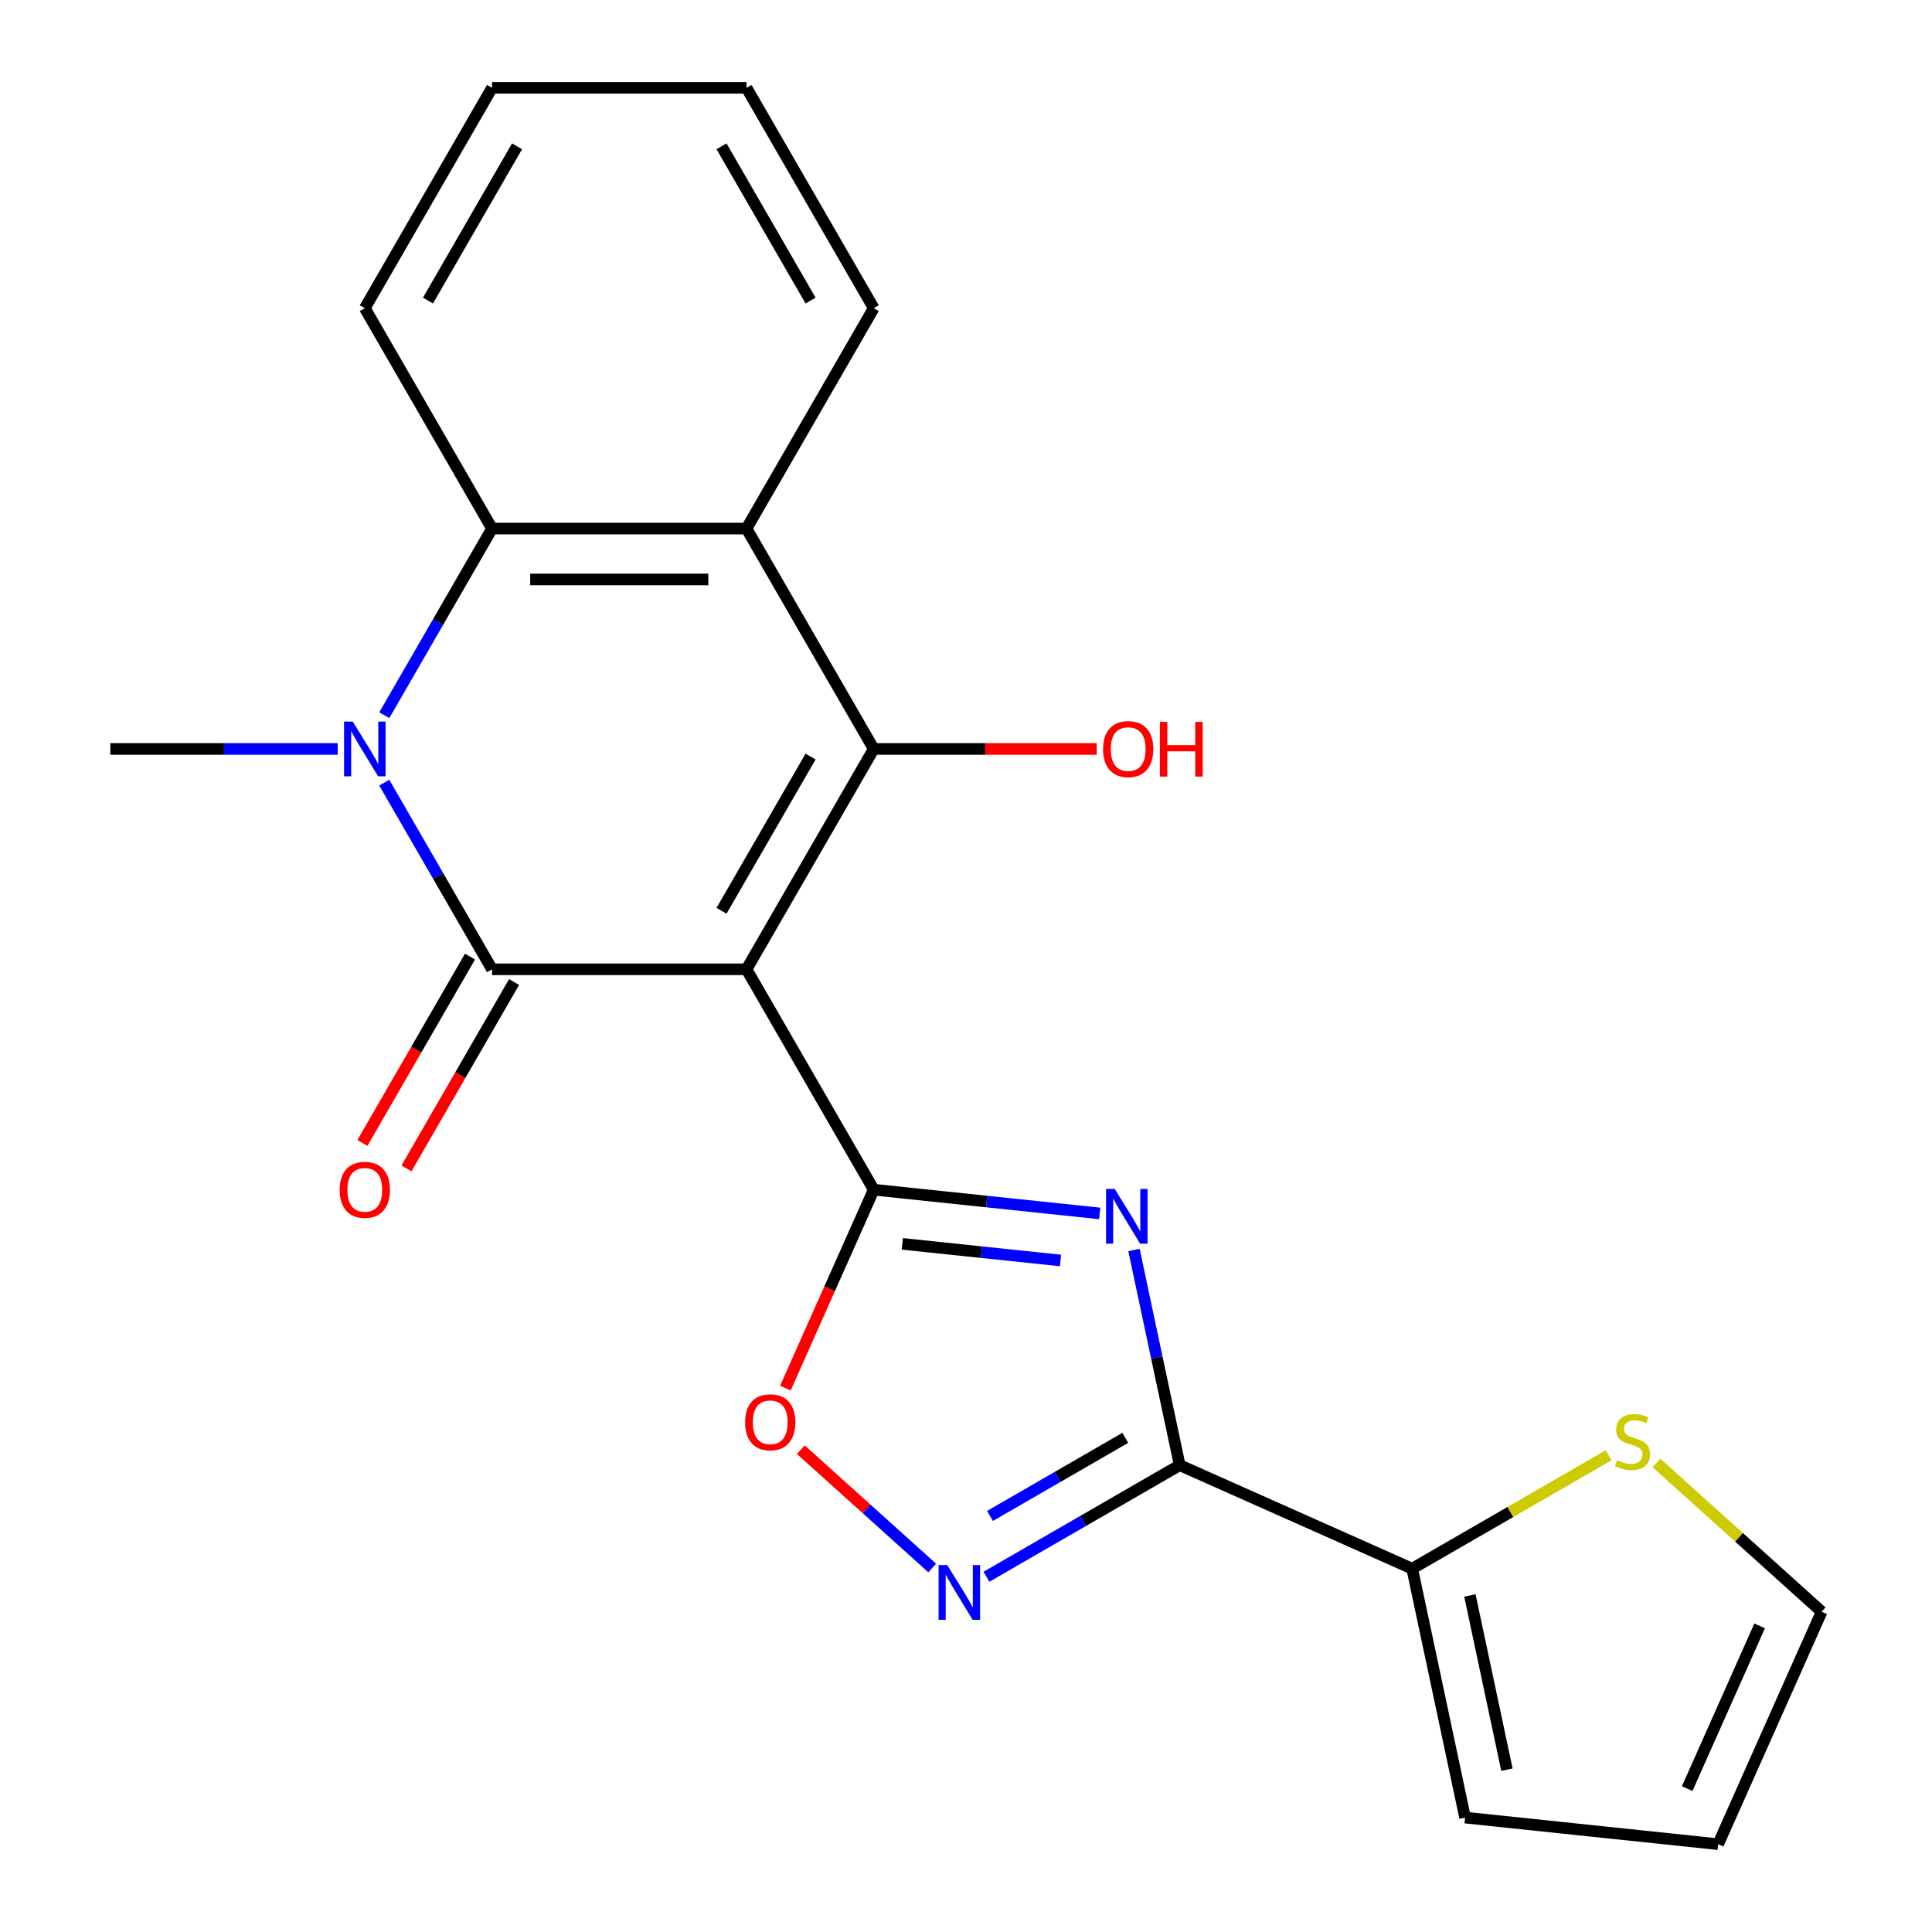 <?xml version='1.0' encoding='iso-8859-1'?>
<svg version='1.1' baseProfile='full'
              xmlns='http://www.w3.org/2000/svg'
                      xmlns:rdkit='http://www.rdkit.org/xml'
                      xmlns:xlink='http://www.w3.org/1999/xlink'
                  xml:space='preserve'
width='1000px' height='1000px' viewBox='0 0 1000 1000'>
<!-- END OF HEADER -->
<rect style='opacity:1.0;fill:#FFFFFF;stroke:none' width='1000' height='1000' x='0' y='0'> </rect>
<path class='bond-0' d='M 386.39,501.711 L 254.68,501.711' style='fill:none;fill-rule:evenodd;stroke:#000000;stroke-width:6px;stroke-linecap:butt;stroke-linejoin:miter;stroke-opacity:1' />
<path class='bond-1' d='M 386.39,501.711 L 452.245,615.776' style='fill:none;fill-rule:evenodd;stroke:#000000;stroke-width:6px;stroke-linecap:butt;stroke-linejoin:miter;stroke-opacity:1' />
<path class='bond-3' d='M 386.39,501.711 L 452.245,387.647' style='fill:none;fill-rule:evenodd;stroke:#000000;stroke-width:6px;stroke-linecap:butt;stroke-linejoin:miter;stroke-opacity:1' />
<path class='bond-3' d='M 373.456,471.431 L 419.554,391.586' style='fill:none;fill-rule:evenodd;stroke:#000000;stroke-width:6px;stroke-linecap:butt;stroke-linejoin:miter;stroke-opacity:1' />
<path class='bond-4' d='M 254.68,501.711 L 226.791,453.406' style='fill:none;fill-rule:evenodd;stroke:#000000;stroke-width:6px;stroke-linecap:butt;stroke-linejoin:miter;stroke-opacity:1' />
<path class='bond-4' d='M 226.791,453.406 L 198.902,405.1' style='fill:none;fill-rule:evenodd;stroke:#0000FF;stroke-width:6px;stroke-linecap:butt;stroke-linejoin:miter;stroke-opacity:1' />
<path class='bond-12' d='M 243.274,495.126 L 215.431,543.352' style='fill:none;fill-rule:evenodd;stroke:#000000;stroke-width:6px;stroke-linecap:butt;stroke-linejoin:miter;stroke-opacity:1' />
<path class='bond-12' d='M 215.431,543.352 L 187.588,591.577' style='fill:none;fill-rule:evenodd;stroke:#FF0000;stroke-width:6px;stroke-linecap:butt;stroke-linejoin:miter;stroke-opacity:1' />
<path class='bond-12' d='M 266.087,508.297 L 238.244,556.523' style='fill:none;fill-rule:evenodd;stroke:#000000;stroke-width:6px;stroke-linecap:butt;stroke-linejoin:miter;stroke-opacity:1' />
<path class='bond-12' d='M 238.244,556.523 L 210.4,604.748' style='fill:none;fill-rule:evenodd;stroke:#FF0000;stroke-width:6px;stroke-linecap:butt;stroke-linejoin:miter;stroke-opacity:1' />
<path class='bond-2' d='M 452.245,615.776 L 510.723,621.922' style='fill:none;fill-rule:evenodd;stroke:#000000;stroke-width:6px;stroke-linecap:butt;stroke-linejoin:miter;stroke-opacity:1' />
<path class='bond-2' d='M 510.723,621.922 L 569.201,628.068' style='fill:none;fill-rule:evenodd;stroke:#0000FF;stroke-width:6px;stroke-linecap:butt;stroke-linejoin:miter;stroke-opacity:1' />
<path class='bond-2' d='M 467.035,643.817 L 507.97,648.12' style='fill:none;fill-rule:evenodd;stroke:#000000;stroke-width:6px;stroke-linecap:butt;stroke-linejoin:miter;stroke-opacity:1' />
<path class='bond-2' d='M 507.97,648.12 L 548.904,652.422' style='fill:none;fill-rule:evenodd;stroke:#0000FF;stroke-width:6px;stroke-linecap:butt;stroke-linejoin:miter;stroke-opacity:1' />
<path class='bond-9' d='M 452.245,615.776 L 429.38,667.131' style='fill:none;fill-rule:evenodd;stroke:#000000;stroke-width:6px;stroke-linecap:butt;stroke-linejoin:miter;stroke-opacity:1' />
<path class='bond-9' d='M 429.38,667.131 L 406.516,718.486' style='fill:none;fill-rule:evenodd;stroke:#FF0000;stroke-width:6px;stroke-linecap:butt;stroke-linejoin:miter;stroke-opacity:1' />
<path class='bond-5' d='M 586.943,646.996 L 598.781,702.685' style='fill:none;fill-rule:evenodd;stroke:#0000FF;stroke-width:6px;stroke-linecap:butt;stroke-linejoin:miter;stroke-opacity:1' />
<path class='bond-5' d='M 598.781,702.685 L 610.618,758.375' style='fill:none;fill-rule:evenodd;stroke:#000000;stroke-width:6px;stroke-linecap:butt;stroke-linejoin:miter;stroke-opacity:1' />
<path class='bond-6' d='M 452.245,387.647 L 386.39,273.583' style='fill:none;fill-rule:evenodd;stroke:#000000;stroke-width:6px;stroke-linecap:butt;stroke-linejoin:miter;stroke-opacity:1' />
<path class='bond-15' d='M 452.245,387.647 L 509.954,387.647' style='fill:none;fill-rule:evenodd;stroke:#000000;stroke-width:6px;stroke-linecap:butt;stroke-linejoin:miter;stroke-opacity:1' />
<path class='bond-15' d='M 509.954,387.647 L 567.663,387.647' style='fill:none;fill-rule:evenodd;stroke:#FF0000;stroke-width:6px;stroke-linecap:butt;stroke-linejoin:miter;stroke-opacity:1' />
<path class='bond-17' d='M 174.793,387.647 L 115.954,387.647' style='fill:none;fill-rule:evenodd;stroke:#0000FF;stroke-width:6px;stroke-linecap:butt;stroke-linejoin:miter;stroke-opacity:1' />
<path class='bond-17' d='M 115.954,387.647 L 57.115,387.647' style='fill:none;fill-rule:evenodd;stroke:#000000;stroke-width:6px;stroke-linecap:butt;stroke-linejoin:miter;stroke-opacity:1' />
<path class='bond-22' d='M 198.902,370.194 L 226.791,321.889' style='fill:none;fill-rule:evenodd;stroke:#0000FF;stroke-width:6px;stroke-linecap:butt;stroke-linejoin:miter;stroke-opacity:1' />
<path class='bond-22' d='M 226.791,321.889 L 254.68,273.583' style='fill:none;fill-rule:evenodd;stroke:#000000;stroke-width:6px;stroke-linecap:butt;stroke-linejoin:miter;stroke-opacity:1' />
<path class='bond-10' d='M 610.618,758.375 L 730.941,811.946' style='fill:none;fill-rule:evenodd;stroke:#000000;stroke-width:6px;stroke-linecap:butt;stroke-linejoin:miter;stroke-opacity:1' />
<path class='bond-23' d='M 610.618,758.375 L 560.602,787.251' style='fill:none;fill-rule:evenodd;stroke:#000000;stroke-width:6px;stroke-linecap:butt;stroke-linejoin:miter;stroke-opacity:1' />
<path class='bond-23' d='M 560.602,787.251 L 510.586,816.128' style='fill:none;fill-rule:evenodd;stroke:#0000FF;stroke-width:6px;stroke-linecap:butt;stroke-linejoin:miter;stroke-opacity:1' />
<path class='bond-23' d='M 582.442,744.225 L 547.431,764.439' style='fill:none;fill-rule:evenodd;stroke:#000000;stroke-width:6px;stroke-linecap:butt;stroke-linejoin:miter;stroke-opacity:1' />
<path class='bond-23' d='M 547.431,764.439 L 512.42,784.652' style='fill:none;fill-rule:evenodd;stroke:#0000FF;stroke-width:6px;stroke-linecap:butt;stroke-linejoin:miter;stroke-opacity:1' />
<path class='bond-8' d='M 386.39,273.583 L 254.68,273.583' style='fill:none;fill-rule:evenodd;stroke:#000000;stroke-width:6px;stroke-linecap:butt;stroke-linejoin:miter;stroke-opacity:1' />
<path class='bond-8' d='M 366.634,299.925 L 274.437,299.925' style='fill:none;fill-rule:evenodd;stroke:#000000;stroke-width:6px;stroke-linecap:butt;stroke-linejoin:miter;stroke-opacity:1' />
<path class='bond-18' d='M 386.39,273.583 L 452.245,159.519' style='fill:none;fill-rule:evenodd;stroke:#000000;stroke-width:6px;stroke-linecap:butt;stroke-linejoin:miter;stroke-opacity:1' />
<path class='bond-7' d='M 482.521,811.595 L 448.508,780.969' style='fill:none;fill-rule:evenodd;stroke:#0000FF;stroke-width:6px;stroke-linecap:butt;stroke-linejoin:miter;stroke-opacity:1' />
<path class='bond-7' d='M 448.508,780.969 L 414.495,750.344' style='fill:none;fill-rule:evenodd;stroke:#FF0000;stroke-width:6px;stroke-linecap:butt;stroke-linejoin:miter;stroke-opacity:1' />
<path class='bond-19' d='M 254.68,273.583 L 188.825,159.519' style='fill:none;fill-rule:evenodd;stroke:#000000;stroke-width:6px;stroke-linecap:butt;stroke-linejoin:miter;stroke-opacity:1' />
<path class='bond-11' d='M 730.941,811.946 L 781.787,782.59' style='fill:none;fill-rule:evenodd;stroke:#000000;stroke-width:6px;stroke-linecap:butt;stroke-linejoin:miter;stroke-opacity:1' />
<path class='bond-11' d='M 781.787,782.59 L 832.632,753.235' style='fill:none;fill-rule:evenodd;stroke:#CCCC00;stroke-width:6px;stroke-linecap:butt;stroke-linejoin:miter;stroke-opacity:1' />
<path class='bond-13' d='M 730.941,811.946 L 758.325,940.778' style='fill:none;fill-rule:evenodd;stroke:#000000;stroke-width:6px;stroke-linecap:butt;stroke-linejoin:miter;stroke-opacity:1' />
<path class='bond-13' d='M 760.815,825.794 L 779.984,915.976' style='fill:none;fill-rule:evenodd;stroke:#000000;stroke-width:6px;stroke-linecap:butt;stroke-linejoin:miter;stroke-opacity:1' />
<path class='bond-14' d='M 857.378,757.232 L 900.131,795.727' style='fill:none;fill-rule:evenodd;stroke:#CCCC00;stroke-width:6px;stroke-linecap:butt;stroke-linejoin:miter;stroke-opacity:1' />
<path class='bond-14' d='M 900.131,795.727 L 942.885,834.222' style='fill:none;fill-rule:evenodd;stroke:#000000;stroke-width:6px;stroke-linecap:butt;stroke-linejoin:miter;stroke-opacity:1' />
<path class='bond-16' d='M 758.325,940.778 L 889.313,954.545' style='fill:none;fill-rule:evenodd;stroke:#000000;stroke-width:6px;stroke-linecap:butt;stroke-linejoin:miter;stroke-opacity:1' />
<path class='bond-25' d='M 942.885,834.222 L 889.313,954.545' style='fill:none;fill-rule:evenodd;stroke:#000000;stroke-width:6px;stroke-linecap:butt;stroke-linejoin:miter;stroke-opacity:1' />
<path class='bond-25' d='M 910.784,841.557 L 873.285,925.783' style='fill:none;fill-rule:evenodd;stroke:#000000;stroke-width:6px;stroke-linecap:butt;stroke-linejoin:miter;stroke-opacity:1' />
<path class='bond-20' d='M 452.245,159.519 L 386.39,45.455' style='fill:none;fill-rule:evenodd;stroke:#000000;stroke-width:6px;stroke-linecap:butt;stroke-linejoin:miter;stroke-opacity:1' />
<path class='bond-20' d='M 419.554,155.58 L 373.456,75.735' style='fill:none;fill-rule:evenodd;stroke:#000000;stroke-width:6px;stroke-linecap:butt;stroke-linejoin:miter;stroke-opacity:1' />
<path class='bond-24' d='M 188.825,159.519 L 254.68,45.455' style='fill:none;fill-rule:evenodd;stroke:#000000;stroke-width:6px;stroke-linecap:butt;stroke-linejoin:miter;stroke-opacity:1' />
<path class='bond-24' d='M 221.516,155.58 L 267.615,75.735' style='fill:none;fill-rule:evenodd;stroke:#000000;stroke-width:6px;stroke-linecap:butt;stroke-linejoin:miter;stroke-opacity:1' />
<path class='bond-21' d='M 386.39,45.455 L 254.68,45.455' style='fill:none;fill-rule:evenodd;stroke:#000000;stroke-width:6px;stroke-linecap:butt;stroke-linejoin:miter;stroke-opacity:1' />
<path  class='atom-3' d='M 576.974 615.383
L 586.254 630.383
Q 587.174 631.863, 588.654 634.543
Q 590.134 637.223, 590.214 637.383
L 590.214 615.383
L 593.974 615.383
L 593.974 643.703
L 590.094 643.703
L 580.134 627.303
Q 578.974 625.383, 577.734 623.183
Q 576.534 620.983, 576.174 620.303
L 576.174 643.703
L 572.494 643.703
L 572.494 615.383
L 576.974 615.383
' fill='#0000FF'/>
<path  class='atom-5' d='M 182.565 373.487
L 191.845 388.487
Q 192.765 389.967, 194.245 392.647
Q 195.725 395.327, 195.805 395.487
L 195.805 373.487
L 199.565 373.487
L 199.565 401.807
L 195.685 401.807
L 185.725 385.407
Q 184.565 383.487, 183.325 381.287
Q 182.125 379.087, 181.765 378.407
L 181.765 401.807
L 178.085 401.807
L 178.085 373.487
L 182.565 373.487
' fill='#0000FF'/>
<path  class='atom-8' d='M 490.294 810.07
L 499.574 825.07
Q 500.494 826.55, 501.974 829.23
Q 503.454 831.91, 503.534 832.07
L 503.534 810.07
L 507.294 810.07
L 507.294 838.39
L 503.414 838.39
L 493.454 821.99
Q 492.294 820.07, 491.054 817.87
Q 489.854 815.67, 489.494 814.99
L 489.494 838.39
L 485.814 838.39
L 485.814 810.07
L 490.294 810.07
' fill='#0000FF'/>
<path  class='atom-10' d='M 385.674 736.179
Q 385.674 729.379, 389.034 725.579
Q 392.394 721.779, 398.674 721.779
Q 404.954 721.779, 408.314 725.579
Q 411.674 729.379, 411.674 736.179
Q 411.674 743.059, 408.274 746.979
Q 404.874 750.859, 398.674 750.859
Q 392.434 750.859, 389.034 746.979
Q 385.674 743.099, 385.674 736.179
M 398.674 747.659
Q 402.994 747.659, 405.314 744.779
Q 407.674 741.859, 407.674 736.179
Q 407.674 730.619, 405.314 727.819
Q 402.994 724.979, 398.674 724.979
Q 394.354 724.979, 391.994 727.779
Q 389.674 730.579, 389.674 736.179
Q 389.674 741.899, 391.994 744.779
Q 394.354 747.659, 398.674 747.659
' fill='#FF0000'/>
<path  class='atom-12' d='M 837.005 755.811
Q 837.325 755.931, 838.645 756.491
Q 839.965 757.051, 841.405 757.411
Q 842.885 757.731, 844.325 757.731
Q 847.005 757.731, 848.565 756.451
Q 850.125 755.131, 850.125 752.851
Q 850.125 751.291, 849.325 750.331
Q 848.565 749.371, 847.365 748.851
Q 846.165 748.331, 844.165 747.731
Q 841.645 746.971, 840.125 746.251
Q 838.645 745.531, 837.565 744.011
Q 836.525 742.491, 836.525 739.931
Q 836.525 736.371, 838.925 734.171
Q 841.365 731.971, 846.165 731.971
Q 849.445 731.971, 853.165 733.531
L 852.245 736.611
Q 848.845 735.211, 846.285 735.211
Q 843.525 735.211, 842.005 736.371
Q 840.485 737.491, 840.525 739.451
Q 840.525 740.971, 841.285 741.891
Q 842.085 742.811, 843.205 743.331
Q 844.365 743.851, 846.285 744.451
Q 848.845 745.251, 850.365 746.051
Q 851.885 746.851, 852.965 748.491
Q 854.085 750.091, 854.085 752.851
Q 854.085 756.771, 851.445 758.891
Q 848.845 760.971, 844.485 760.971
Q 841.965 760.971, 840.045 760.411
Q 838.165 759.891, 835.925 758.971
L 837.005 755.811
' fill='#CCCC00'/>
<path  class='atom-13' d='M 175.825 615.856
Q 175.825 609.056, 179.185 605.256
Q 182.545 601.456, 188.825 601.456
Q 195.105 601.456, 198.465 605.256
Q 201.825 609.056, 201.825 615.856
Q 201.825 622.736, 198.425 626.656
Q 195.025 630.536, 188.825 630.536
Q 182.585 630.536, 179.185 626.656
Q 175.825 622.776, 175.825 615.856
M 188.825 627.336
Q 193.145 627.336, 195.465 624.456
Q 197.825 621.536, 197.825 615.856
Q 197.825 610.296, 195.465 607.496
Q 193.145 604.656, 188.825 604.656
Q 184.505 604.656, 182.145 607.456
Q 179.825 610.256, 179.825 615.856
Q 179.825 621.576, 182.145 624.456
Q 184.505 627.336, 188.825 627.336
' fill='#FF0000'/>
<path  class='atom-16' d='M 570.955 387.727
Q 570.955 380.927, 574.315 377.127
Q 577.675 373.327, 583.955 373.327
Q 590.235 373.327, 593.595 377.127
Q 596.955 380.927, 596.955 387.727
Q 596.955 394.607, 593.555 398.527
Q 590.155 402.407, 583.955 402.407
Q 577.715 402.407, 574.315 398.527
Q 570.955 394.647, 570.955 387.727
M 583.955 399.207
Q 588.275 399.207, 590.595 396.327
Q 592.955 393.407, 592.955 387.727
Q 592.955 382.167, 590.595 379.367
Q 588.275 376.527, 583.955 376.527
Q 579.635 376.527, 577.275 379.327
Q 574.955 382.127, 574.955 387.727
Q 574.955 393.447, 577.275 396.327
Q 579.635 399.207, 583.955 399.207
' fill='#FF0000'/>
<path  class='atom-16' d='M 600.355 373.647
L 604.195 373.647
L 604.195 385.687
L 618.675 385.687
L 618.675 373.647
L 622.515 373.647
L 622.515 401.967
L 618.675 401.967
L 618.675 388.887
L 604.195 388.887
L 604.195 401.967
L 600.355 401.967
L 600.355 373.647
' fill='#FF0000'/>
</svg>
